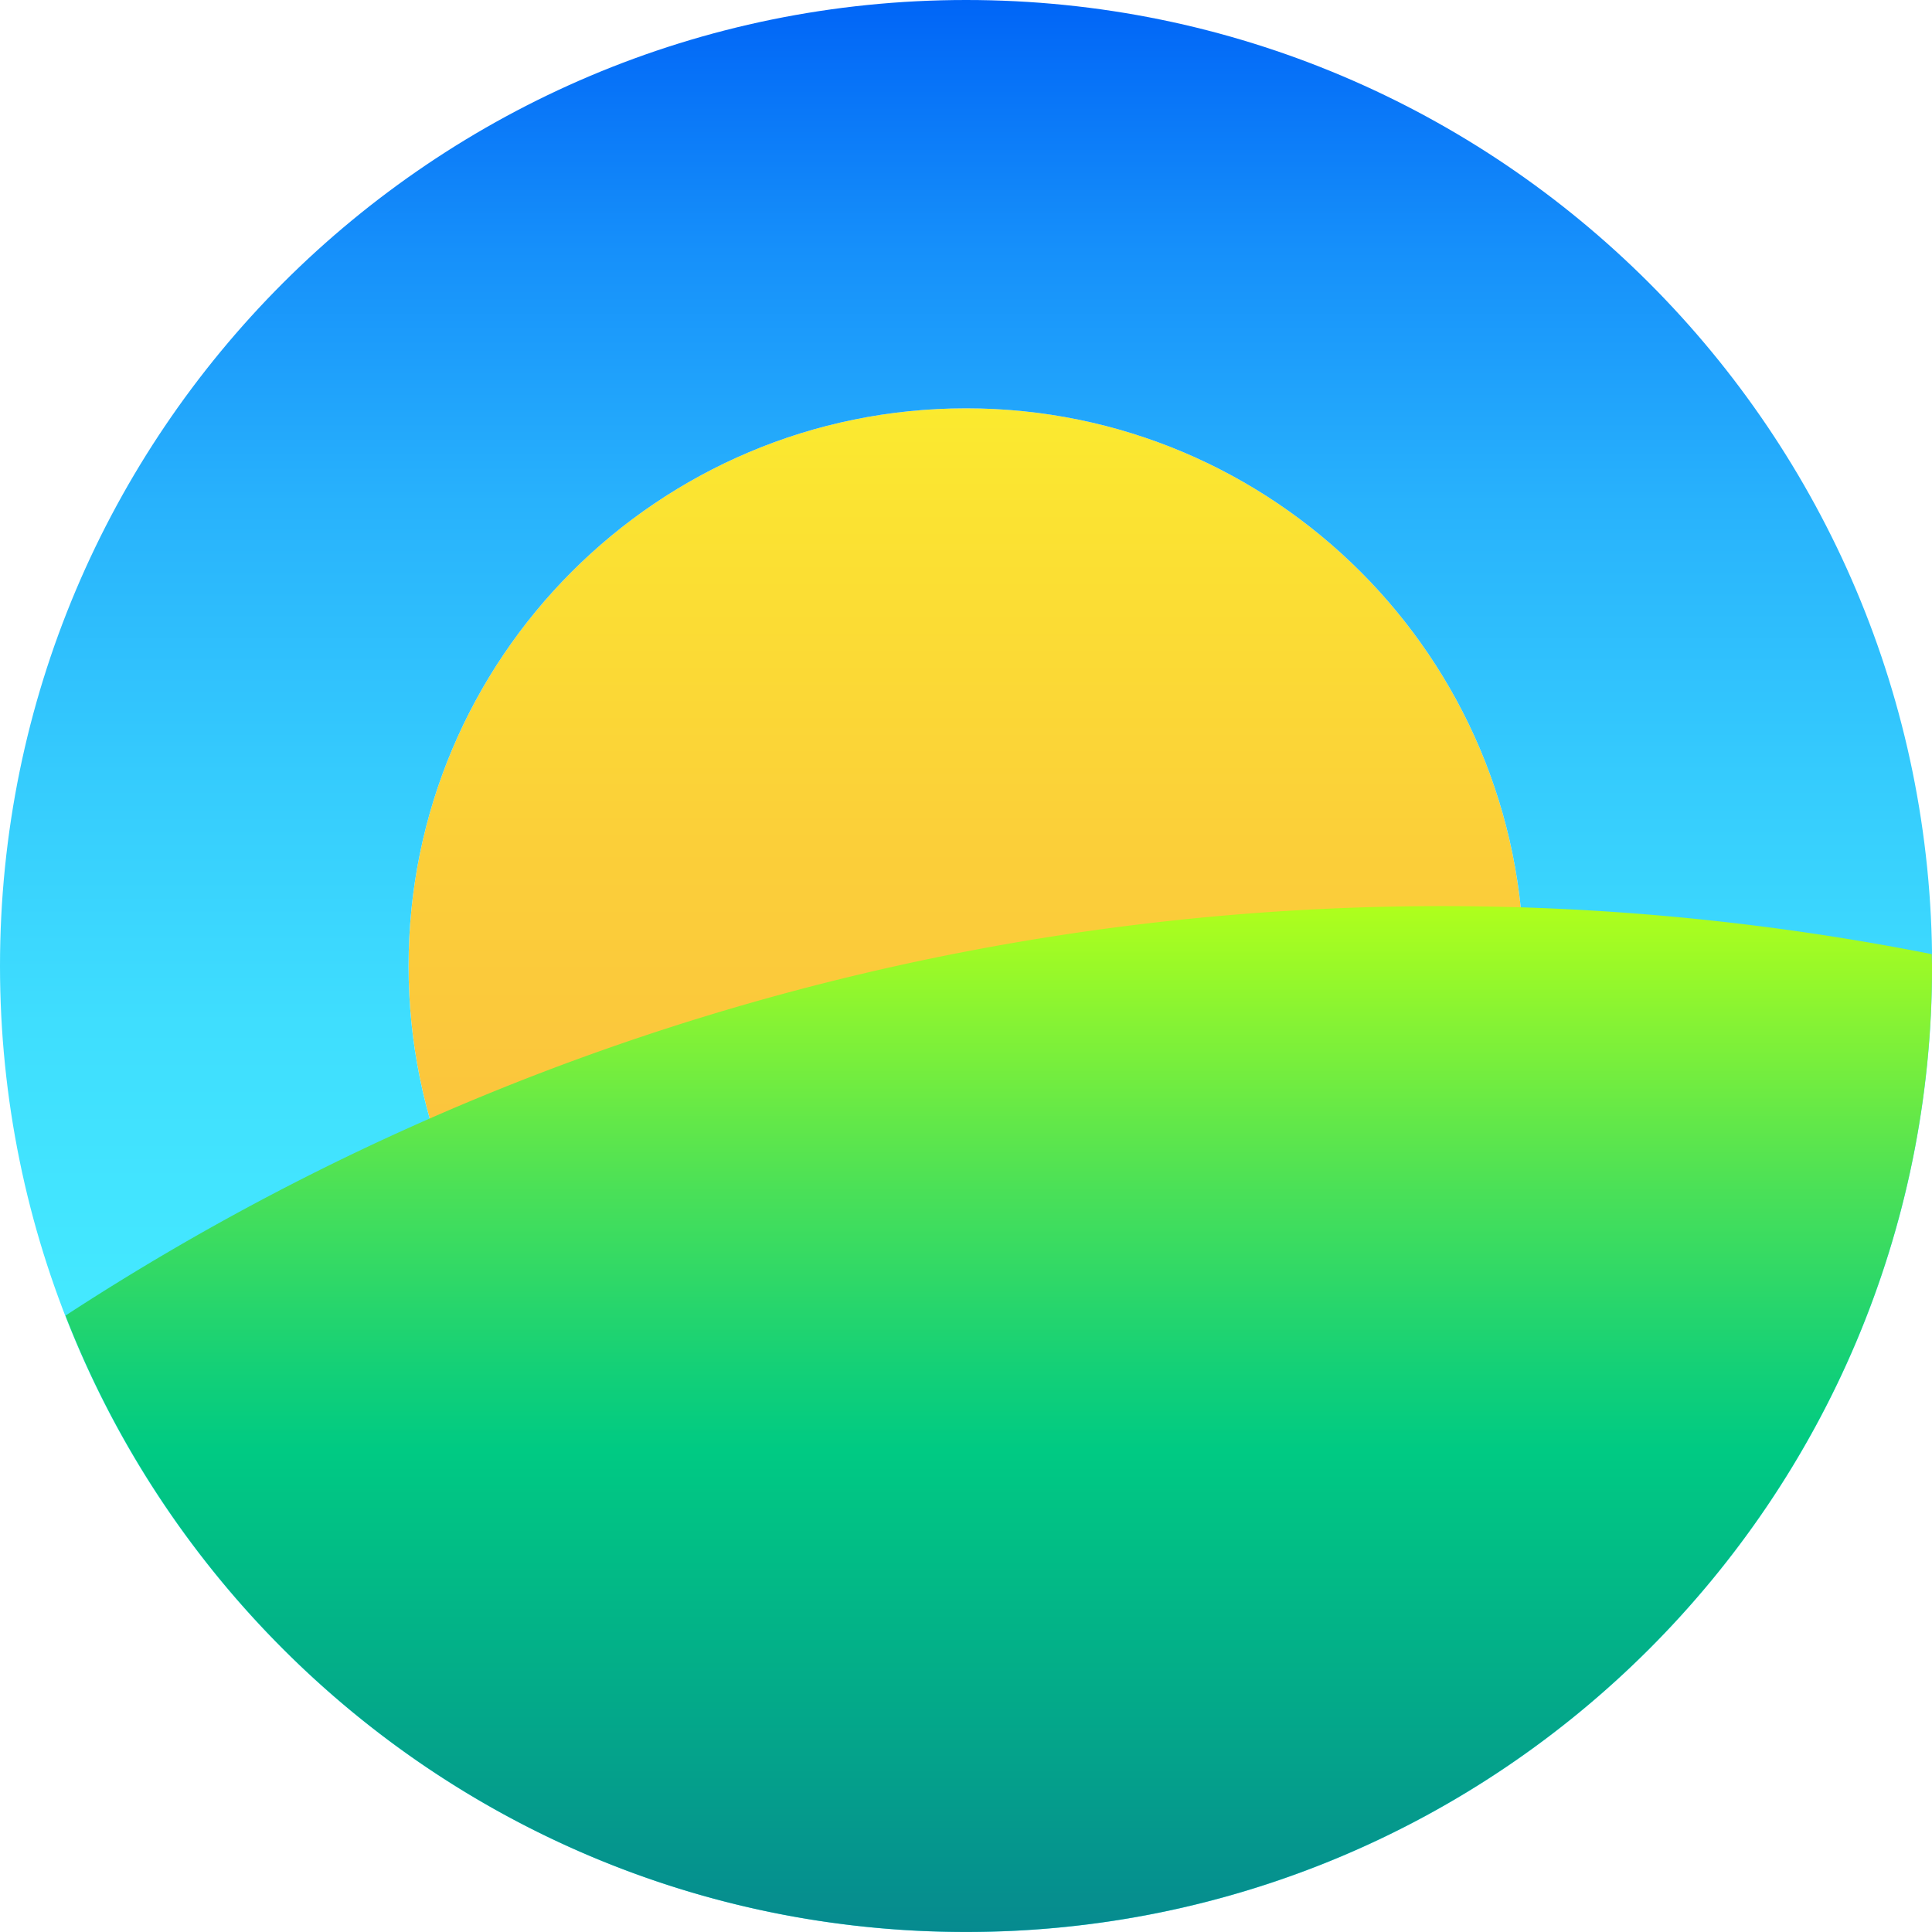 <svg xmlns="http://www.w3.org/2000/svg" xmlns:xlink="http://www.w3.org/1999/xlink" id="Layer_1" data-name="Layer 1" viewBox="0 0 709.31 709.31"><defs><clipPath id="clip-path"><rect x="-1498.3" width="2207.61" height="709.31" style="fill: none"></rect></clipPath><linearGradient id="linear-gradient" x1="354.7" y1="559.98" x2="354.7" y2="150.49" gradientTransform="matrix(1, 0, 0, -1, 0, 709.89)" gradientUnits="userSpaceOnUse"><stop offset="0" stop-color="#fbea2f"></stop><stop offset="0.06" stop-color="#fbe531"></stop><stop offset="0.39" stop-color="#fbcf39"></stop><stop offset="0.71" stop-color="#fbc23e"></stop><stop offset="1" stop-color="#fbbd40"></stop></linearGradient><linearGradient id="linear-gradient-2" x1="354.68" y1="709.89" x2="354.68" y2="0.57" gradientTransform="matrix(1, 0, 0, -1, 0, 709.89)" gradientUnits="userSpaceOnUse"><stop offset="0" stop-color="#0065f7"></stop><stop offset="0.01" stop-color="#0268f7"></stop><stop offset="0.13" stop-color="#1690fa"></stop><stop offset="0.26" stop-color="#28b2fc"></stop><stop offset="0.4" stop-color="#35cbfd"></stop><stop offset="0.53" stop-color="#3fdefe"></stop><stop offset="0.67" stop-color="#44e8ff"></stop><stop offset="0.83" stop-color="#46ecff"></stop></linearGradient><linearGradient id="linear-gradient-3" x1="366.68" y1="377.23" x2="366.68" y2="0.6" gradientTransform="matrix(1, 0, 0, -1, 0, 709.89)" gradientUnits="userSpaceOnUse"><stop offset="0" stop-color="#afff1c"></stop><stop offset="0.05" stop-color="#9dfa26"></stop><stop offset="0.28" stop-color="#49e058"></stop><stop offset="0.45" stop-color="#14d077"></stop><stop offset="0.53" stop-color="#00ca83"></stop><stop offset="0.84" stop-color="#04a18b"></stop><stop offset="1" stop-color="#068a8f"></stop></linearGradient></defs><g id="Layer_2" data-name="Layer 2"><g id="Layer_1-2" data-name="Layer 1-2"><g style="clip-path: url(#clip-path)"><g><path d="M559.4,354.66c0,113.07-91.7,204.74-204.7,204.74S150,467.73,150,354.66,241.58,149.91,354.7,149.91s204.75,91.67,204.75,204.75" style="fill: url(#linear-gradient)"></path><path d="M559.4,354.66c0,113.07-91.7,204.74-204.7,204.74S150,467.73,150,354.66,241.58,149.91,354.7,149.91s204.75,91.67,204.75,204.75m149.91,0C709.31,158.79,550.53,0,354.7,0S0,158.79,0,354.66,158.78,709.32,354.7,709.32,709.36,550.53,709.36,354.66" style="fill: url(#linear-gradient-2)"></path><path d="M709.31,354.66c0-1.46-.09-2.9-.1-4.36A924.77,924.77,0,0,0,24.05,483c51.45,132.4,180,226.29,330.6,226.29,195.88,0,354.66-158.78,354.66-354.65" style="fill: url(#linear-gradient-3)"></path></g></g></g></g></svg>